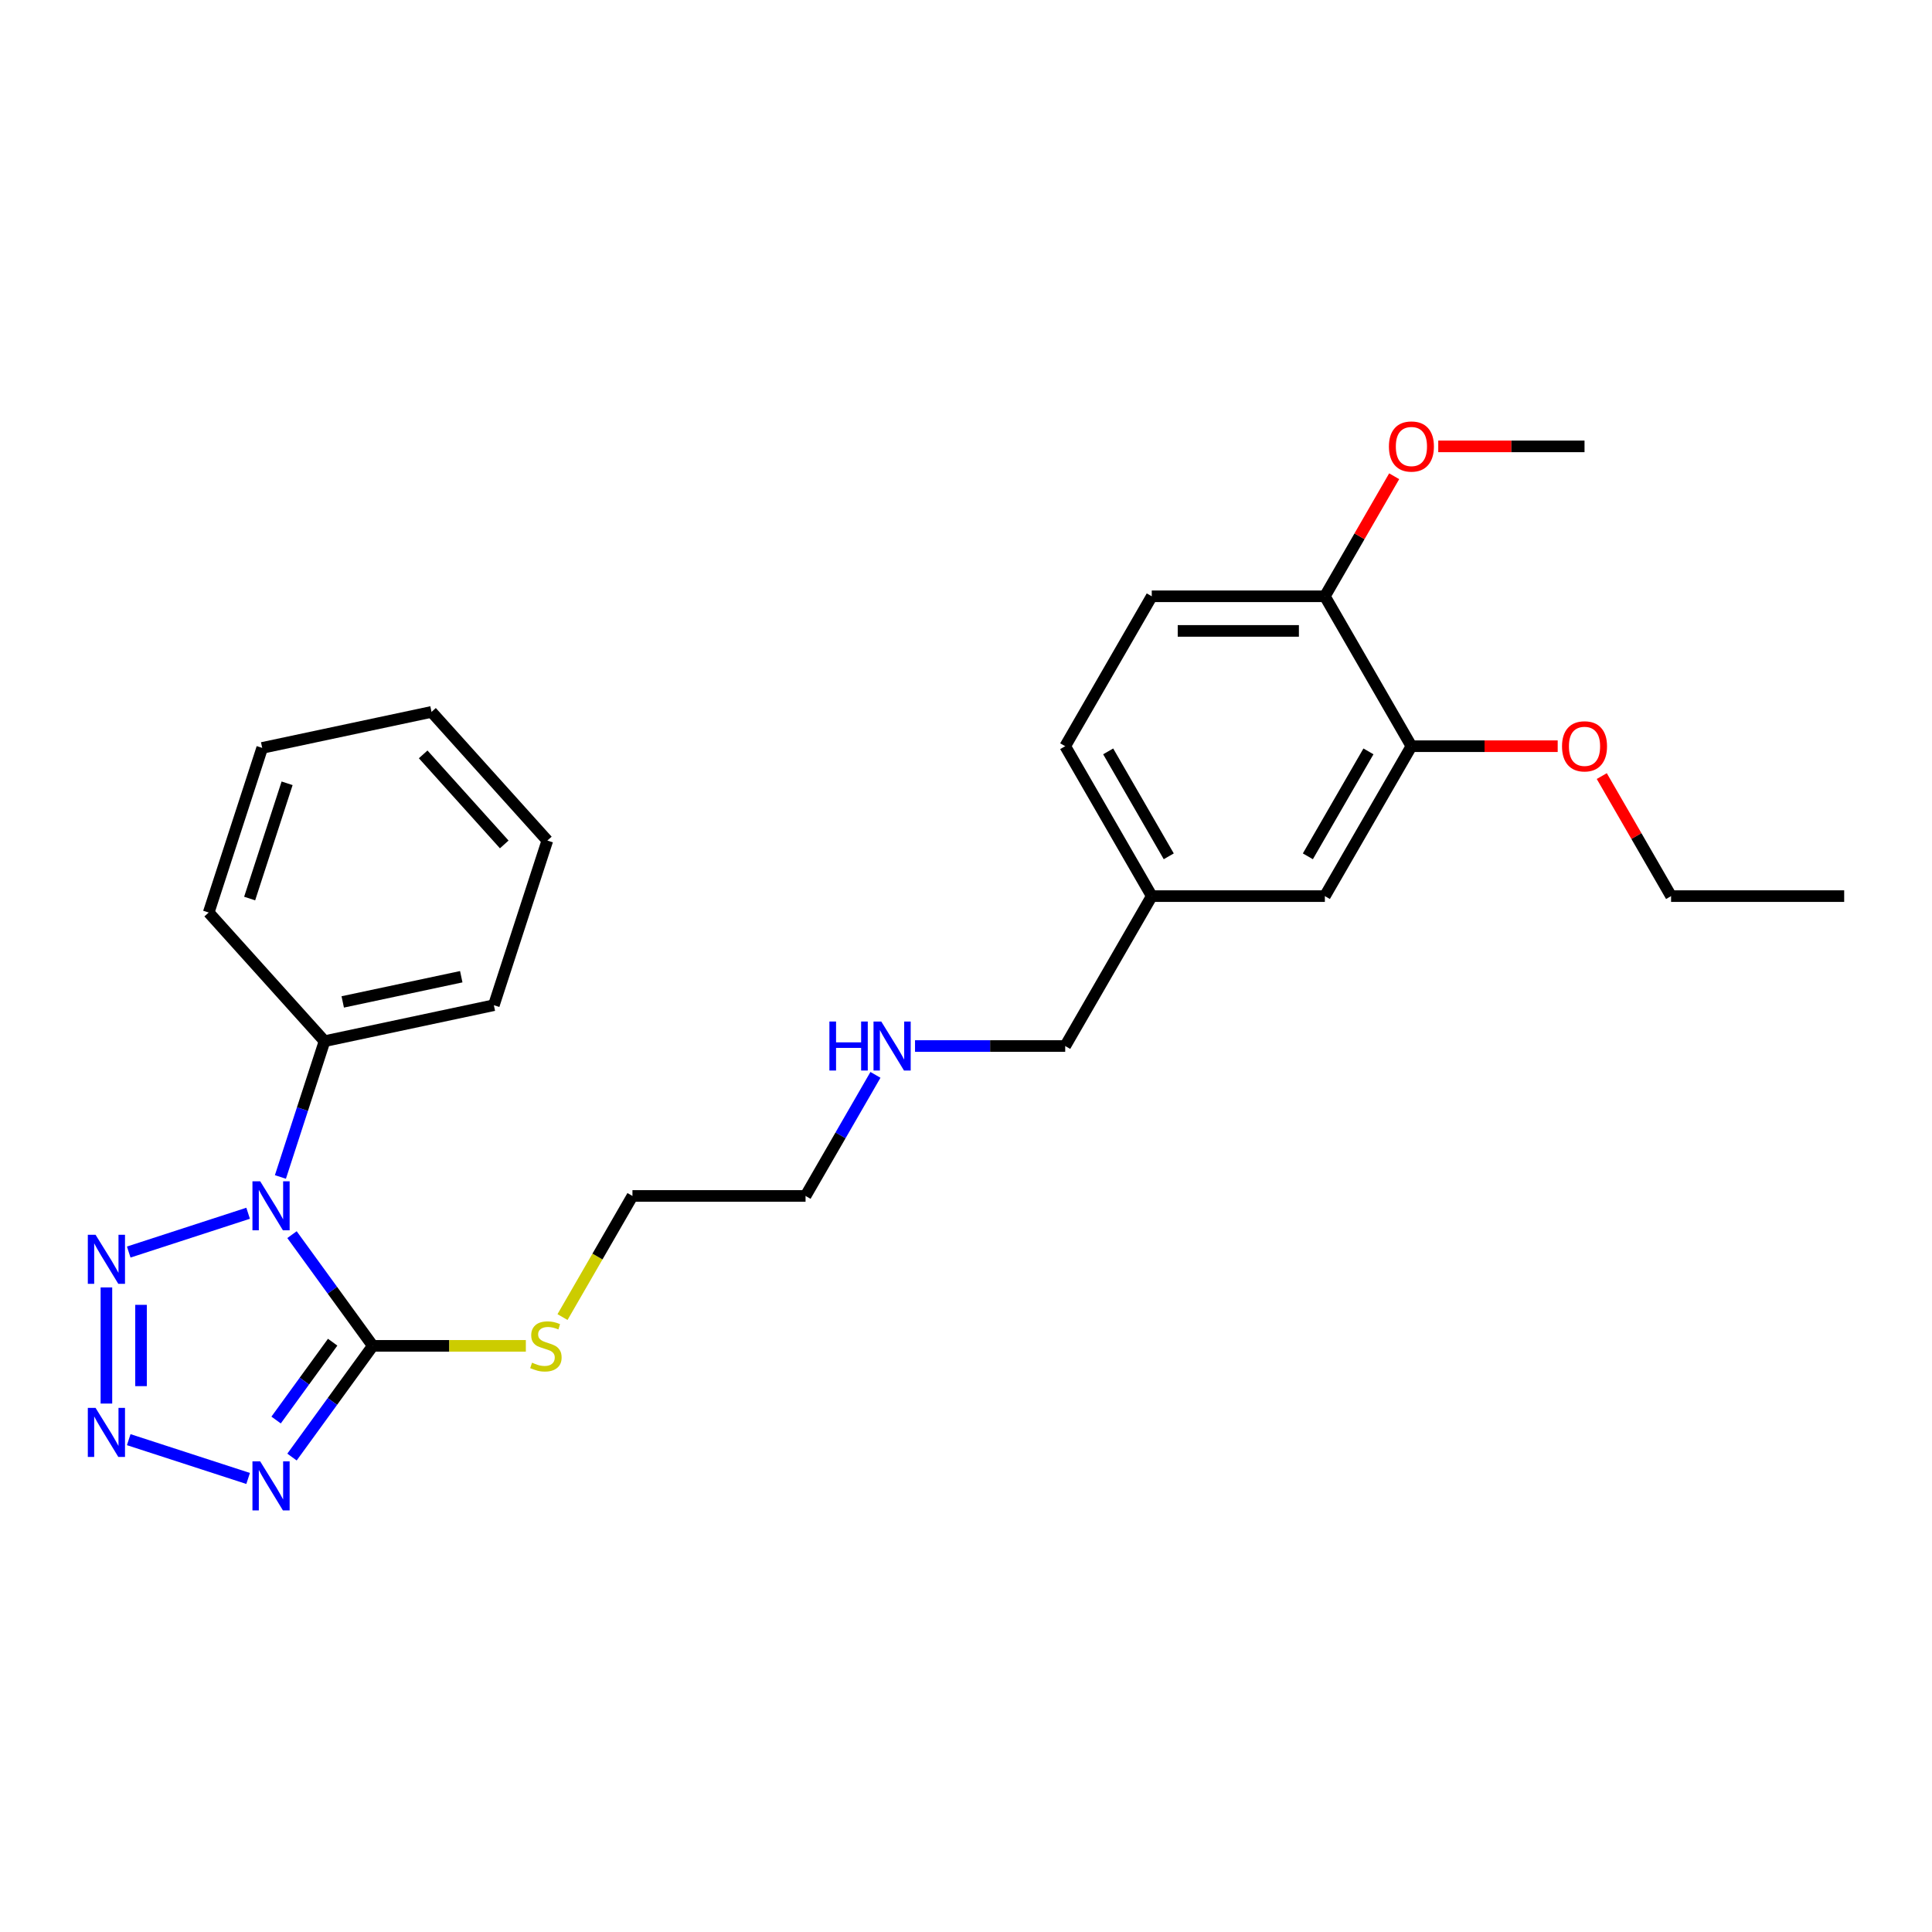 <?xml version='1.0' encoding='iso-8859-1'?>
<svg version='1.1' baseProfile='full'
              xmlns='http://www.w3.org/2000/svg'
                      xmlns:rdkit='http://www.rdkit.org/xml'
                      xmlns:xlink='http://www.w3.org/1999/xlink'
                  xml:space='preserve'
width='1000px' height='1000px' viewBox='0 0 1000 1000'>
<!-- END OF HEADER -->
<rect style='opacity:1.0;fill:#FFFFFF;stroke:none' width='1000' height='1000' x='0' y='0'> </rect>
<path class='bond-0' d='M 151.136,639.053 L 172.046,667.833' style='fill:none;fill-rule:evenodd;stroke:#0000FF;stroke-width:6px;stroke-linecap:butt;stroke-linejoin:miter;stroke-opacity:1' />
<path class='bond-0' d='M 172.046,667.833 L 192.956,696.613' style='fill:none;fill-rule:evenodd;stroke:#000000;stroke-width:6px;stroke-linecap:butt;stroke-linejoin:miter;stroke-opacity:1' />
<path class='bond-3' d='M 128.428,627.98 L 66.629,648.06' style='fill:none;fill-rule:evenodd;stroke:#0000FF;stroke-width:6px;stroke-linecap:butt;stroke-linejoin:miter;stroke-opacity:1' />
<path class='bond-4' d='M 145.141,609.199 L 156.56,574.055' style='fill:none;fill-rule:evenodd;stroke:#0000FF;stroke-width:6px;stroke-linecap:butt;stroke-linejoin:miter;stroke-opacity:1' />
<path class='bond-4' d='M 156.56,574.055 L 167.979,538.912' style='fill:none;fill-rule:evenodd;stroke:#000000;stroke-width:6px;stroke-linecap:butt;stroke-linejoin:miter;stroke-opacity:1' />
<path class='bond-1' d='M 192.956,696.613 L 172.046,725.393' style='fill:none;fill-rule:evenodd;stroke:#000000;stroke-width:6px;stroke-linecap:butt;stroke-linejoin:miter;stroke-opacity:1' />
<path class='bond-1' d='M 172.046,725.393 L 151.136,754.172' style='fill:none;fill-rule:evenodd;stroke:#0000FF;stroke-width:6px;stroke-linecap:butt;stroke-linejoin:miter;stroke-opacity:1' />
<path class='bond-1' d='M 172.185,694.714 L 157.549,714.86' style='fill:none;fill-rule:evenodd;stroke:#000000;stroke-width:6px;stroke-linecap:butt;stroke-linejoin:miter;stroke-opacity:1' />
<path class='bond-1' d='M 157.549,714.86 L 142.912,735.006' style='fill:none;fill-rule:evenodd;stroke:#0000FF;stroke-width:6px;stroke-linecap:butt;stroke-linejoin:miter;stroke-opacity:1' />
<path class='bond-7' d='M 192.956,696.613 L 232.567,696.613' style='fill:none;fill-rule:evenodd;stroke:#000000;stroke-width:6px;stroke-linecap:butt;stroke-linejoin:miter;stroke-opacity:1' />
<path class='bond-7' d='M 232.567,696.613 L 272.179,696.613' style='fill:none;fill-rule:evenodd;stroke:#CCCC00;stroke-width:6px;stroke-linecap:butt;stroke-linejoin:miter;stroke-opacity:1' />
<path class='bond-26' d='M 128.428,765.245 L 66.629,745.165' style='fill:none;fill-rule:evenodd;stroke:#0000FF;stroke-width:6px;stroke-linecap:butt;stroke-linejoin:miter;stroke-opacity:1' />
<path class='bond-2' d='M 55.078,726.485 L 55.078,666.367' style='fill:none;fill-rule:evenodd;stroke:#0000FF;stroke-width:6px;stroke-linecap:butt;stroke-linejoin:miter;stroke-opacity:1' />
<path class='bond-2' d='M 72.997,717.467 L 72.997,675.385' style='fill:none;fill-rule:evenodd;stroke:#0000FF;stroke-width:6px;stroke-linecap:butt;stroke-linejoin:miter;stroke-opacity:1' />
<path class='bond-16' d='M 167.979,538.912 L 255.619,520.284' style='fill:none;fill-rule:evenodd;stroke:#000000;stroke-width:6px;stroke-linecap:butt;stroke-linejoin:miter;stroke-opacity:1' />
<path class='bond-16' d='M 177.399,518.59 L 238.747,505.55' style='fill:none;fill-rule:evenodd;stroke:#000000;stroke-width:6px;stroke-linecap:butt;stroke-linejoin:miter;stroke-opacity:1' />
<path class='bond-17' d='M 167.979,538.912 L 108.025,472.327' style='fill:none;fill-rule:evenodd;stroke:#000000;stroke-width:6px;stroke-linecap:butt;stroke-linejoin:miter;stroke-opacity:1' />
<path class='bond-5' d='M 730.548,386.233 L 685.749,463.828' style='fill:none;fill-rule:evenodd;stroke:#000000;stroke-width:6px;stroke-linecap:butt;stroke-linejoin:miter;stroke-opacity:1' />
<path class='bond-5' d='M 708.31,388.913 L 676.95,443.229' style='fill:none;fill-rule:evenodd;stroke:#000000;stroke-width:6px;stroke-linecap:butt;stroke-linejoin:miter;stroke-opacity:1' />
<path class='bond-12' d='M 730.548,386.233 L 768.404,386.233' style='fill:none;fill-rule:evenodd;stroke:#000000;stroke-width:6px;stroke-linecap:butt;stroke-linejoin:miter;stroke-opacity:1' />
<path class='bond-12' d='M 768.404,386.233 L 806.259,386.233' style='fill:none;fill-rule:evenodd;stroke:#FF0000;stroke-width:6px;stroke-linecap:butt;stroke-linejoin:miter;stroke-opacity:1' />
<path class='bond-28' d='M 730.548,386.233 L 685.749,308.639' style='fill:none;fill-rule:evenodd;stroke:#000000;stroke-width:6px;stroke-linecap:butt;stroke-linejoin:miter;stroke-opacity:1' />
<path class='bond-6' d='M 685.749,308.639 L 596.15,308.639' style='fill:none;fill-rule:evenodd;stroke:#000000;stroke-width:6px;stroke-linecap:butt;stroke-linejoin:miter;stroke-opacity:1' />
<path class='bond-6' d='M 672.309,326.558 L 609.59,326.558' style='fill:none;fill-rule:evenodd;stroke:#000000;stroke-width:6px;stroke-linecap:butt;stroke-linejoin:miter;stroke-opacity:1' />
<path class='bond-14' d='M 685.749,308.639 L 703.685,277.574' style='fill:none;fill-rule:evenodd;stroke:#000000;stroke-width:6px;stroke-linecap:butt;stroke-linejoin:miter;stroke-opacity:1' />
<path class='bond-14' d='M 703.685,277.574 L 721.62,246.508' style='fill:none;fill-rule:evenodd;stroke:#FF0000;stroke-width:6px;stroke-linecap:butt;stroke-linejoin:miter;stroke-opacity:1' />
<path class='bond-18' d='M 291.152,681.721 L 309.253,650.37' style='fill:none;fill-rule:evenodd;stroke:#CCCC00;stroke-width:6px;stroke-linecap:butt;stroke-linejoin:miter;stroke-opacity:1' />
<path class='bond-18' d='M 309.253,650.37 L 327.354,619.018' style='fill:none;fill-rule:evenodd;stroke:#000000;stroke-width:6px;stroke-linecap:butt;stroke-linejoin:miter;stroke-opacity:1' />
<path class='bond-8' d='M 685.749,463.828 L 596.15,463.828' style='fill:none;fill-rule:evenodd;stroke:#000000;stroke-width:6px;stroke-linecap:butt;stroke-linejoin:miter;stroke-opacity:1' />
<path class='bond-9' d='M 596.15,308.639 L 551.351,386.233' style='fill:none;fill-rule:evenodd;stroke:#000000;stroke-width:6px;stroke-linecap:butt;stroke-linejoin:miter;stroke-opacity:1' />
<path class='bond-10' d='M 596.15,463.828 L 551.351,541.423' style='fill:none;fill-rule:evenodd;stroke:#000000;stroke-width:6px;stroke-linecap:butt;stroke-linejoin:miter;stroke-opacity:1' />
<path class='bond-11' d='M 596.15,463.828 L 551.351,386.233' style='fill:none;fill-rule:evenodd;stroke:#000000;stroke-width:6px;stroke-linecap:butt;stroke-linejoin:miter;stroke-opacity:1' />
<path class='bond-11' d='M 604.949,443.229 L 573.59,388.913' style='fill:none;fill-rule:evenodd;stroke:#000000;stroke-width:6px;stroke-linecap:butt;stroke-linejoin:miter;stroke-opacity:1' />
<path class='bond-20' d='M 829.076,401.698 L 847.011,432.763' style='fill:none;fill-rule:evenodd;stroke:#FF0000;stroke-width:6px;stroke-linecap:butt;stroke-linejoin:miter;stroke-opacity:1' />
<path class='bond-20' d='M 847.011,432.763 L 864.947,463.828' style='fill:none;fill-rule:evenodd;stroke:#000000;stroke-width:6px;stroke-linecap:butt;stroke-linejoin:miter;stroke-opacity:1' />
<path class='bond-13' d='M 453.134,556.35 L 435.043,587.684' style='fill:none;fill-rule:evenodd;stroke:#0000FF;stroke-width:6px;stroke-linecap:butt;stroke-linejoin:miter;stroke-opacity:1' />
<path class='bond-13' d='M 435.043,587.684 L 416.953,619.018' style='fill:none;fill-rule:evenodd;stroke:#000000;stroke-width:6px;stroke-linecap:butt;stroke-linejoin:miter;stroke-opacity:1' />
<path class='bond-15' d='M 473.615,541.423 L 512.483,541.423' style='fill:none;fill-rule:evenodd;stroke:#0000FF;stroke-width:6px;stroke-linecap:butt;stroke-linejoin:miter;stroke-opacity:1' />
<path class='bond-15' d='M 512.483,541.423 L 551.351,541.423' style='fill:none;fill-rule:evenodd;stroke:#000000;stroke-width:6px;stroke-linecap:butt;stroke-linejoin:miter;stroke-opacity:1' />
<path class='bond-21' d='M 744.436,231.044 L 782.292,231.044' style='fill:none;fill-rule:evenodd;stroke:#FF0000;stroke-width:6px;stroke-linecap:butt;stroke-linejoin:miter;stroke-opacity:1' />
<path class='bond-21' d='M 782.292,231.044 L 820.147,231.044' style='fill:none;fill-rule:evenodd;stroke:#000000;stroke-width:6px;stroke-linecap:butt;stroke-linejoin:miter;stroke-opacity:1' />
<path class='bond-23' d='M 255.619,520.284 L 283.307,435.07' style='fill:none;fill-rule:evenodd;stroke:#000000;stroke-width:6px;stroke-linecap:butt;stroke-linejoin:miter;stroke-opacity:1' />
<path class='bond-24' d='M 108.025,472.327 L 135.713,387.114' style='fill:none;fill-rule:evenodd;stroke:#000000;stroke-width:6px;stroke-linecap:butt;stroke-linejoin:miter;stroke-opacity:1' />
<path class='bond-24' d='M 129.221,465.083 L 148.602,405.433' style='fill:none;fill-rule:evenodd;stroke:#000000;stroke-width:6px;stroke-linecap:butt;stroke-linejoin:miter;stroke-opacity:1' />
<path class='bond-19' d='M 327.354,619.018 L 416.953,619.018' style='fill:none;fill-rule:evenodd;stroke:#000000;stroke-width:6px;stroke-linecap:butt;stroke-linejoin:miter;stroke-opacity:1' />
<path class='bond-22' d='M 864.947,463.828 L 954.545,463.828' style='fill:none;fill-rule:evenodd;stroke:#000000;stroke-width:6px;stroke-linecap:butt;stroke-linejoin:miter;stroke-opacity:1' />
<path class='bond-27' d='M 283.307,435.07 L 223.354,368.485' style='fill:none;fill-rule:evenodd;stroke:#000000;stroke-width:6px;stroke-linecap:butt;stroke-linejoin:miter;stroke-opacity:1' />
<path class='bond-27' d='M 260.997,437.073 L 219.03,390.464' style='fill:none;fill-rule:evenodd;stroke:#000000;stroke-width:6px;stroke-linecap:butt;stroke-linejoin:miter;stroke-opacity:1' />
<path class='bond-25' d='M 135.713,387.114 L 223.354,368.485' style='fill:none;fill-rule:evenodd;stroke:#000000;stroke-width:6px;stroke-linecap:butt;stroke-linejoin:miter;stroke-opacity:1' />
<path  class='atom-0' d='M 134.682 611.439
L 142.997 624.878
Q 143.821 626.204, 145.147 628.606
Q 146.473 631.007, 146.545 631.15
L 146.545 611.439
L 149.914 611.439
L 149.914 636.813
L 146.437 636.813
L 137.513 622.119
Q 136.474 620.398, 135.363 618.427
Q 134.288 616.456, 133.965 615.847
L 133.965 636.813
L 130.668 636.813
L 130.668 611.439
L 134.682 611.439
' fill='#0000FF'/>
<path  class='atom-2' d='M 134.682 756.412
L 142.997 769.852
Q 143.821 771.178, 145.147 773.58
Q 146.473 775.981, 146.545 776.124
L 146.545 756.412
L 149.914 756.412
L 149.914 781.787
L 146.437 781.787
L 137.513 767.093
Q 136.474 765.372, 135.363 763.401
Q 134.288 761.43, 133.965 760.821
L 133.965 781.787
L 130.668 781.787
L 130.668 756.412
L 134.682 756.412
' fill='#0000FF'/>
<path  class='atom-3' d='M 49.469 728.725
L 57.783 742.165
Q 58.608 743.491, 59.934 745.892
Q 61.26 748.293, 61.331 748.437
L 61.331 728.725
L 64.7 728.725
L 64.7 754.099
L 61.224 754.099
L 52.3 739.405
Q 51.261 737.685, 50.15 735.714
Q 49.074 733.742, 48.752 733.133
L 48.752 754.099
L 45.455 754.099
L 45.455 728.725
L 49.469 728.725
' fill='#0000FF'/>
<path  class='atom-4' d='M 49.469 639.126
L 57.783 652.566
Q 58.608 653.892, 59.934 656.293
Q 61.26 658.694, 61.331 658.838
L 61.331 639.126
L 64.7 639.126
L 64.7 664.5
L 61.224 664.5
L 52.3 649.806
Q 51.261 648.086, 50.15 646.115
Q 49.074 644.144, 48.752 643.534
L 48.752 664.5
L 45.455 664.5
L 45.455 639.126
L 49.469 639.126
' fill='#0000FF'/>
<path  class='atom-8' d='M 275.387 705.322
Q 275.673 705.429, 276.856 705.931
Q 278.039 706.433, 279.329 706.755
Q 280.655 707.042, 281.945 707.042
Q 284.347 707.042, 285.744 705.895
Q 287.142 704.712, 287.142 702.67
Q 287.142 701.272, 286.425 700.412
Q 285.744 699.552, 284.669 699.086
Q 283.594 698.62, 281.802 698.082
Q 279.544 697.401, 278.182 696.756
Q 276.856 696.111, 275.888 694.749
Q 274.957 693.387, 274.957 691.093
Q 274.957 687.904, 277.107 685.933
Q 279.293 683.961, 283.594 683.961
Q 286.533 683.961, 289.866 685.359
L 289.042 688.119
Q 285.995 686.864, 283.701 686.864
Q 281.229 686.864, 279.867 687.904
Q 278.505 688.907, 278.541 690.663
Q 278.541 692.025, 279.222 692.85
Q 279.938 693.674, 280.942 694.14
Q 281.981 694.606, 283.701 695.143
Q 285.995 695.86, 287.357 696.577
Q 288.719 697.294, 289.687 698.763
Q 290.69 700.197, 290.69 702.67
Q 290.69 706.182, 288.325 708.081
Q 285.995 709.945, 282.089 709.945
Q 279.831 709.945, 278.11 709.443
Q 276.426 708.977, 274.419 708.153
L 275.387 705.322
' fill='#CCCC00'/>
<path  class='atom-13' d='M 808.499 386.305
Q 808.499 380.212, 811.51 376.808
Q 814.52 373.403, 820.147 373.403
Q 825.774 373.403, 828.785 376.808
Q 831.795 380.212, 831.795 386.305
Q 831.795 392.469, 828.749 395.982
Q 825.702 399.458, 820.147 399.458
Q 814.556 399.458, 811.51 395.982
Q 808.499 392.505, 808.499 386.305
M 820.147 396.591
Q 824.018 396.591, 826.097 394.011
Q 828.211 391.394, 828.211 386.305
Q 828.211 381.323, 826.097 378.815
Q 824.018 376.27, 820.147 376.27
Q 816.277 376.27, 814.162 378.779
Q 812.083 381.288, 812.083 386.305
Q 812.083 391.43, 814.162 394.011
Q 816.277 396.591, 820.147 396.591
' fill='#FF0000'/>
<path  class='atom-14' d='M 429.299 528.736
L 432.74 528.736
L 432.74 539.524
L 445.714 539.524
L 445.714 528.736
L 449.155 528.736
L 449.155 554.11
L 445.714 554.11
L 445.714 542.391
L 432.74 542.391
L 432.74 554.11
L 429.299 554.11
L 429.299 528.736
' fill='#0000FF'/>
<path  class='atom-14' d='M 456.143 528.736
L 464.458 542.176
Q 465.282 543.502, 466.608 545.903
Q 467.934 548.304, 468.006 548.448
L 468.006 528.736
L 471.375 528.736
L 471.375 554.11
L 467.899 554.11
L 458.975 539.416
Q 457.935 537.696, 456.824 535.725
Q 455.749 533.753, 455.426 533.144
L 455.426 554.11
L 452.129 554.11
L 452.129 528.736
L 456.143 528.736
' fill='#0000FF'/>
<path  class='atom-15' d='M 718.901 231.115
Q 718.901 225.023, 721.911 221.618
Q 724.922 218.213, 730.548 218.213
Q 736.175 218.213, 739.186 221.618
Q 742.196 225.023, 742.196 231.115
Q 742.196 237.28, 739.15 240.792
Q 736.104 244.269, 730.548 244.269
Q 724.958 244.269, 721.911 240.792
Q 718.901 237.316, 718.901 231.115
M 730.548 241.401
Q 734.419 241.401, 736.498 238.821
Q 738.612 236.205, 738.612 231.115
Q 738.612 226.134, 736.498 223.625
Q 734.419 221.08, 730.548 221.08
Q 726.678 221.08, 724.563 223.589
Q 722.485 226.098, 722.485 231.115
Q 722.485 236.24, 724.563 238.821
Q 726.678 241.401, 730.548 241.401
' fill='#FF0000'/>
</svg>

